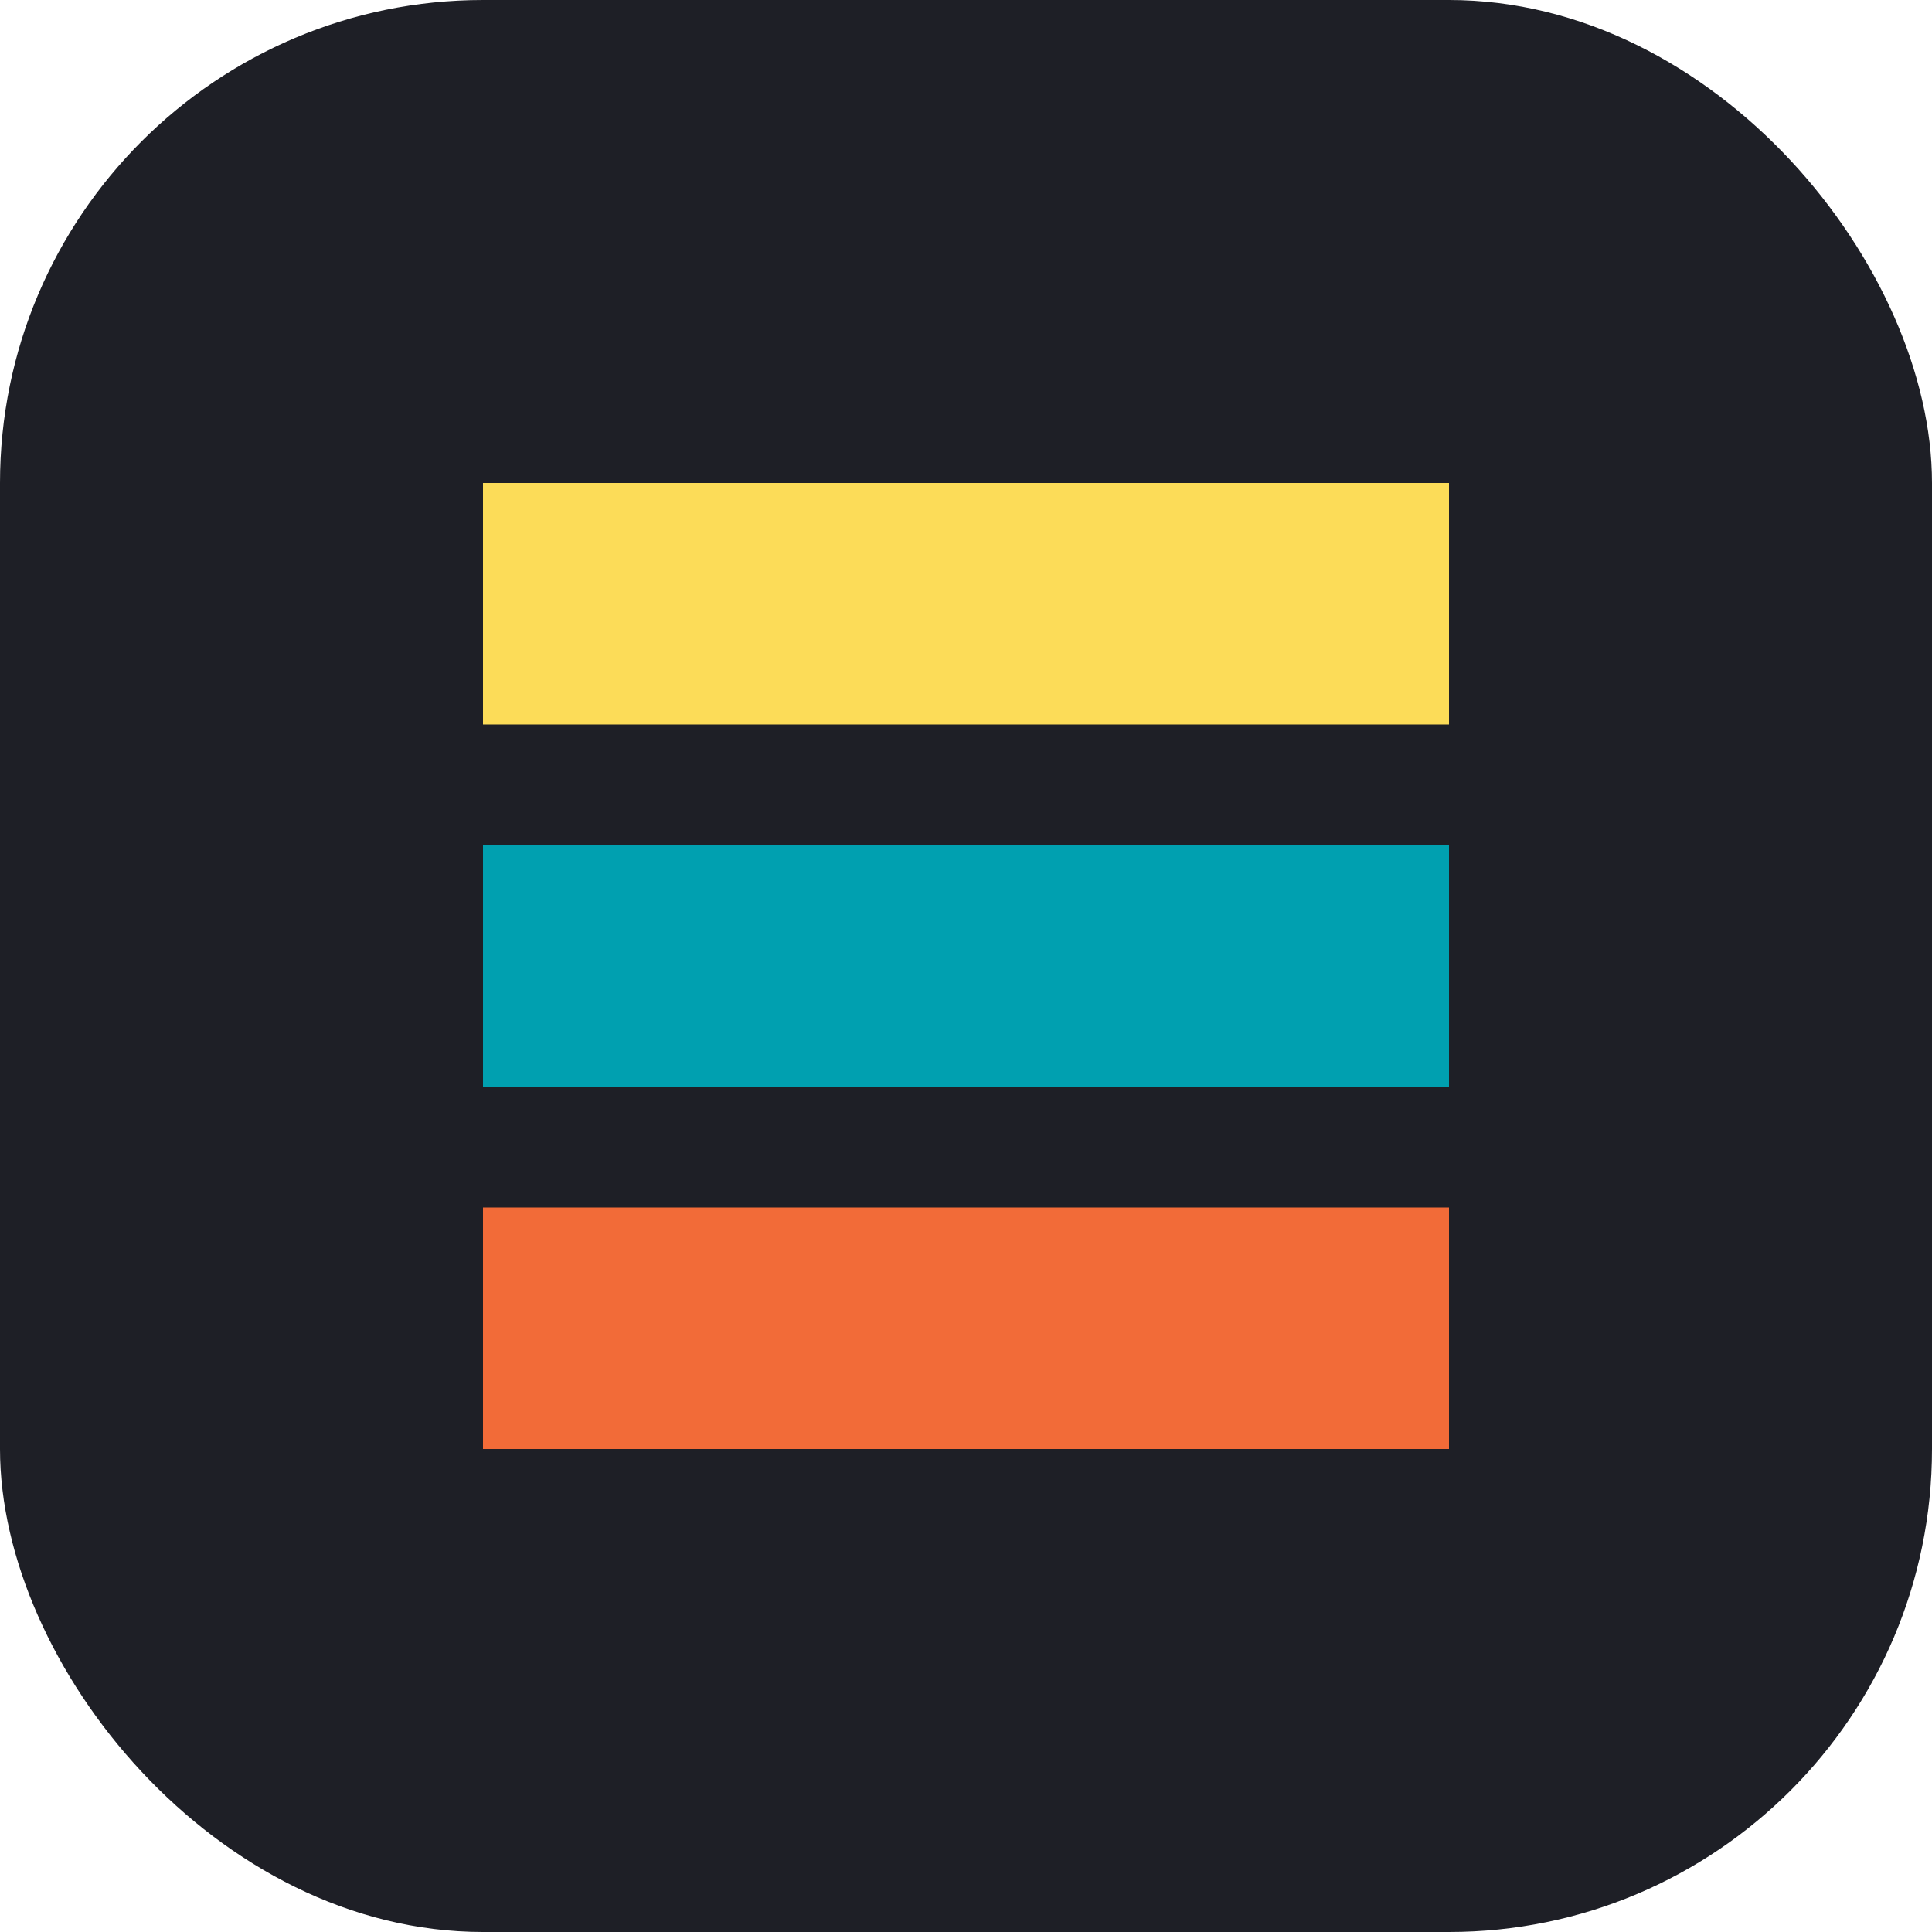 <?xml version="1.0" encoding="UTF-8"?>
<svg width="32" height="32" viewBox="0 0 32 32" fill="none" xmlns="http://www.w3.org/2000/svg">
  <rect width="32" height="32" rx="8" fill="#1E1F26"/>
  <path d="M8 8H24V12H8V8Z" fill="#FCDC58"/>
  <path d="M8 14H24V18H8V14Z" fill="#00A0B0"/>
  <path d="M8 20H24V24H8V20Z" fill="#F26B38"/>
</svg>
